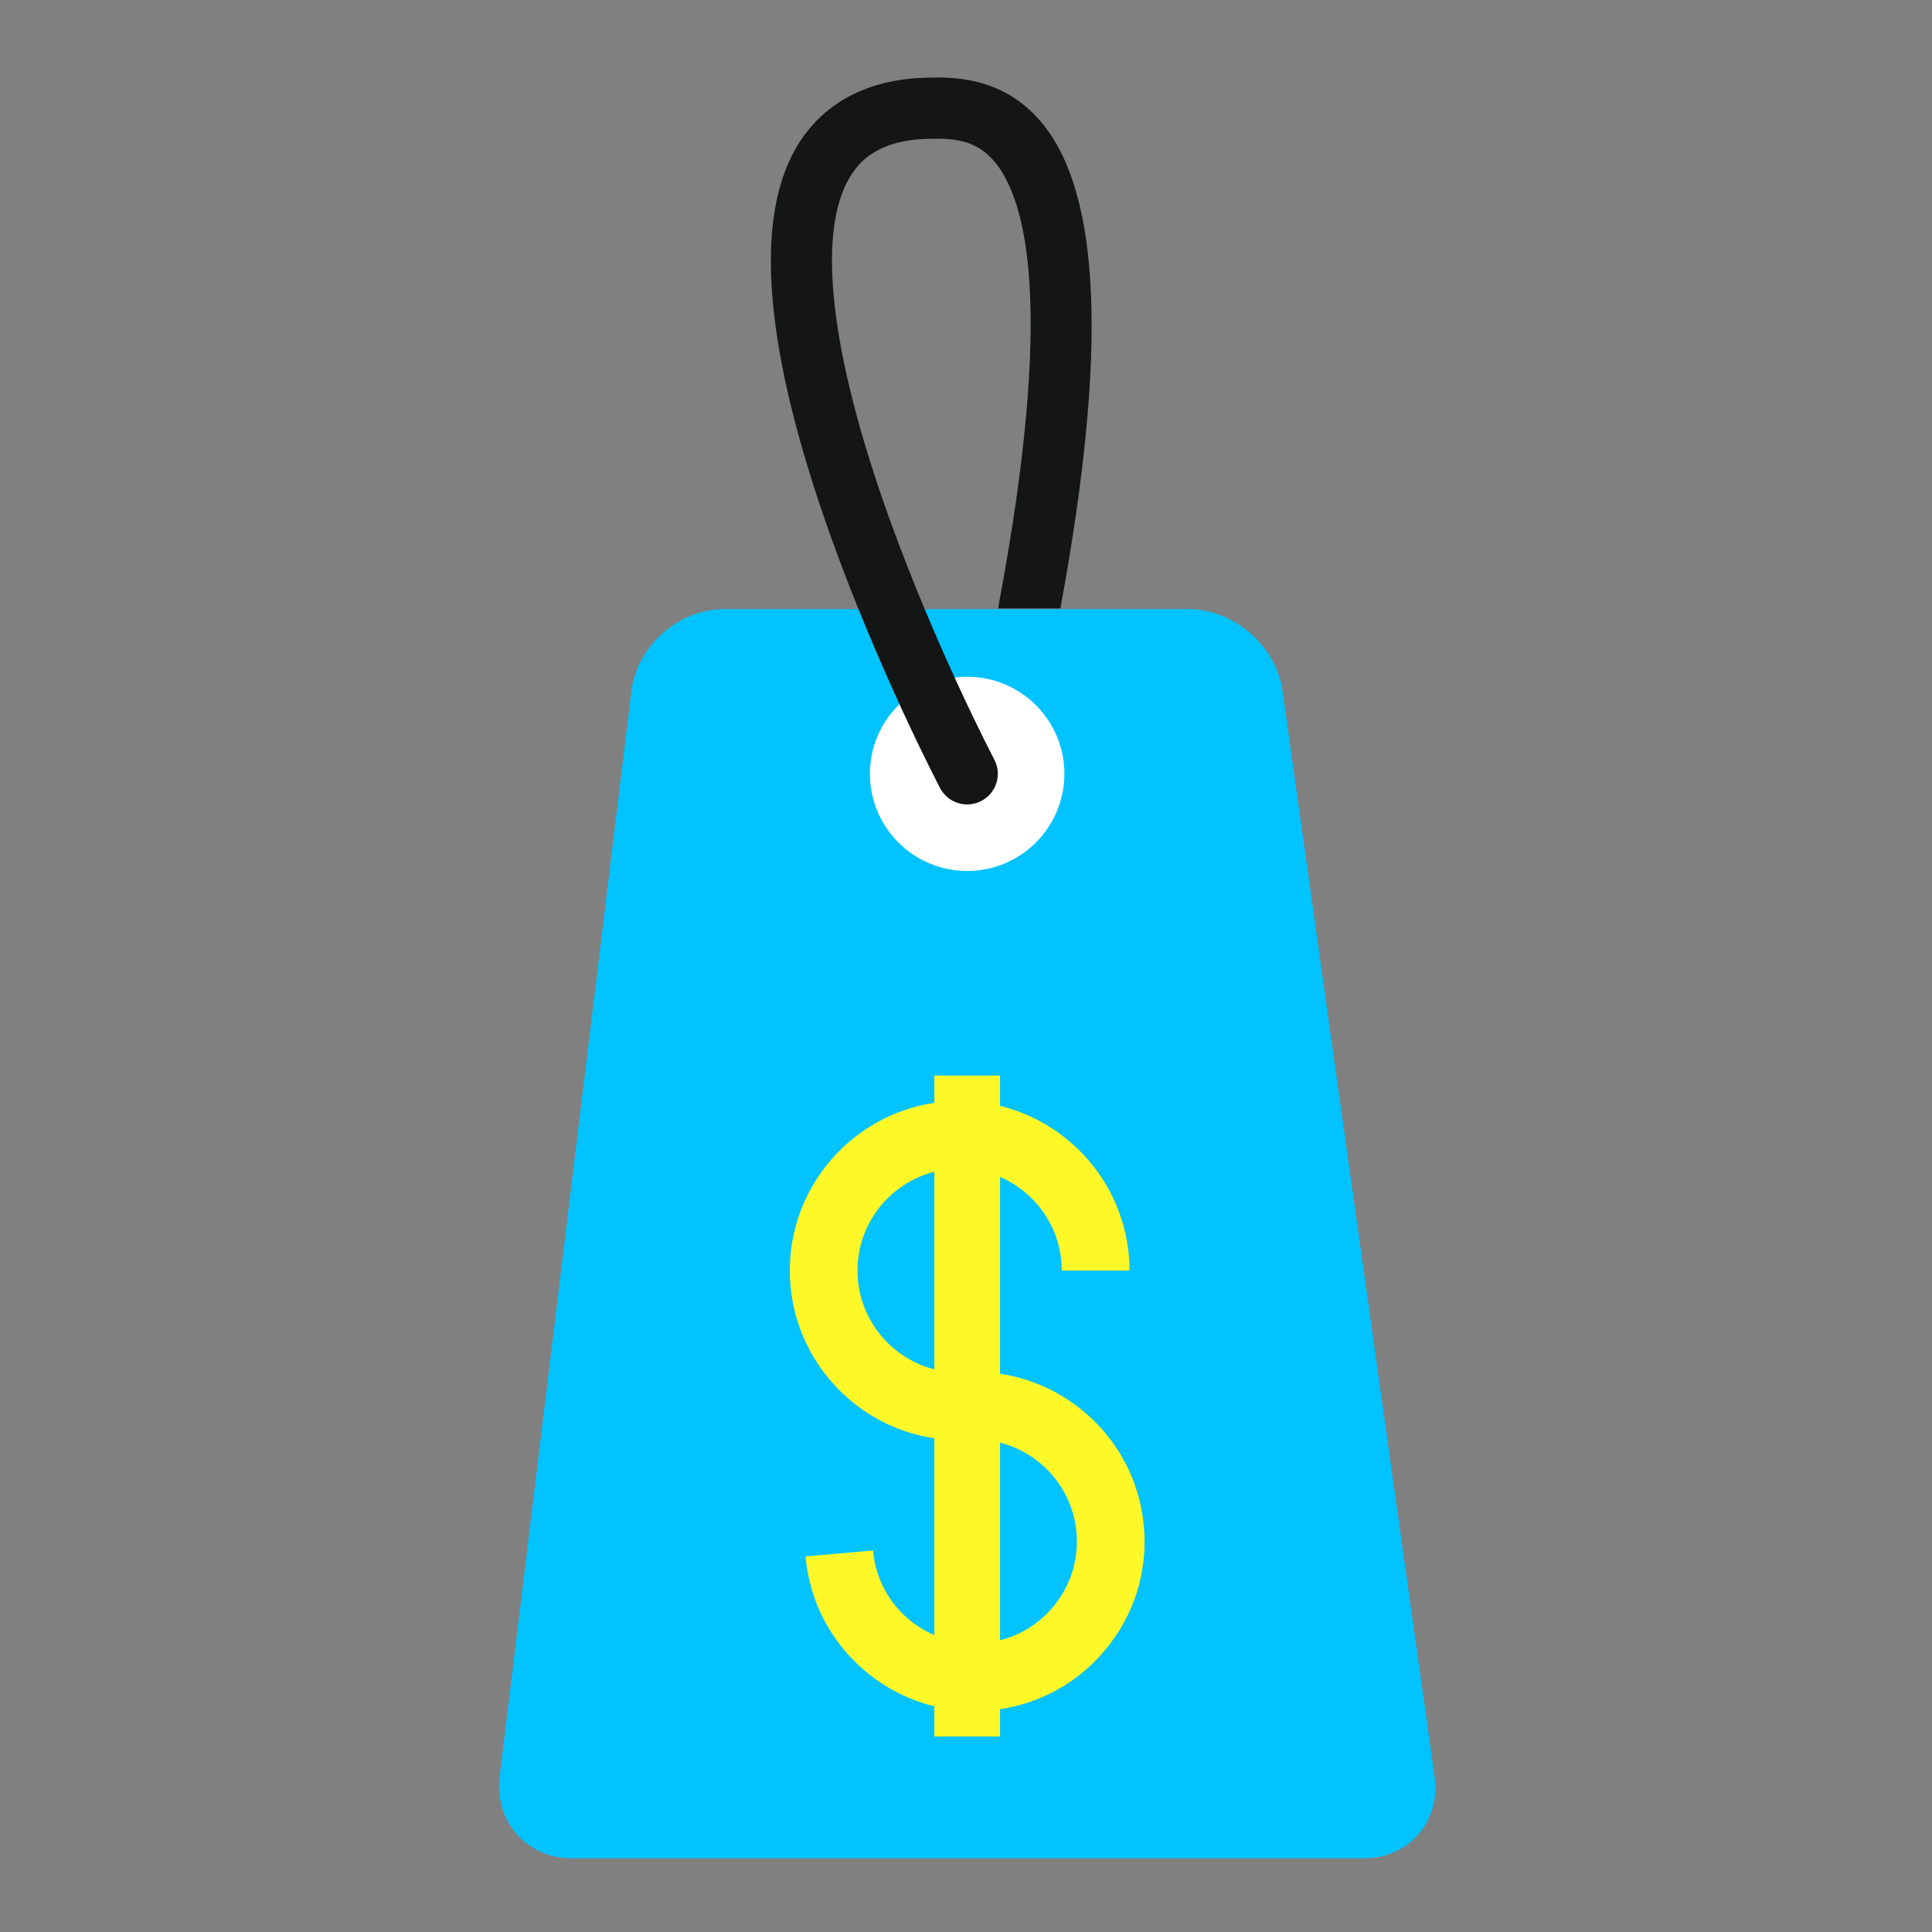 <?xml version="1.0" encoding="UTF-8"?><svg xmlns="http://www.w3.org/2000/svg" xmlns:xlink="http://www.w3.org/1999/xlink" width="300" zoomAndPan="magnify" viewBox="0 0 300 300" height="300" preserveAspectRatio="xMidYMid meet" version="1.0"><rect x="0" y="0" width="300" height="300" fill="#808080" stroke="none"/><defs><clipPath id="clip-0"><path d="M 77 94 L 223 94 L 223 288.934 L 77 288.934 Z M 77 94 " clip-rule="nonzero"/></clipPath></defs><g clip-path="url(#clip-0)"><path fill="rgb(0%, 76.469%, 100%)" d="M 222.758 275.871 C 223.734 282.859 218.766 288.566 211.695 288.566 L 88.871 288.566 C 81.812 288.566 76.734 282.848 77.59 275.848 L 98.039 107.305 C 98.883 100.32 105.352 94.586 112.41 94.586 L 184.531 94.586 C 191.598 94.586 198.168 100.293 199.145 107.281 L 222.758 275.871 " fill-opacity="1" fill-rule="nonzero"/></g><path fill="rgb(100%, 100%, 100%)" d="M 165.277 120.16 C 165.277 128.488 158.523 135.246 150.184 135.246 C 141.848 135.246 135.082 128.488 135.082 120.16 C 135.082 111.832 141.848 105.086 150.184 105.086 C 158.523 105.086 165.277 111.832 165.277 120.16 " fill-opacity="1" fill-rule="nonzero"/><path fill="rgb(7.84%, 8.24%, 8.24%)" d="M 138.035 80.332 C 128.965 55.039 126.781 36.32 131.895 27.625 C 133.359 25.125 136.23 21.773 144.082 21.555 C 147.988 21.457 151.469 21.641 154.359 25.016 C 159.453 30.98 163.727 47.746 155.117 93.711 C 155.07 93.965 155.059 94.223 155.043 94.477 L 164.652 94.477 C 172.016 54.637 171.016 29.895 161.59 18.848 C 155.52 11.75 147.621 11.957 143.824 12.062 C 132.227 12.375 126.477 18.09 123.691 22.82 C 116.938 34.309 118.758 54.734 129.086 83.539 C 136.523 104.258 145.594 121.637 145.973 122.367 C 146.828 123.988 148.477 124.914 150.184 124.914 C 150.93 124.914 151.688 124.734 152.395 124.367 C 154.715 123.148 155.617 120.281 154.398 117.953 C 154.301 117.781 145.242 100.441 138.035 80.332 " fill-opacity="1" fill-rule="nonzero"/><path fill="rgb(100%, 97.249%, 16.08%)" d="M 163.52 249.52 C 161.355 252.094 158.5 253.887 155.289 254.703 L 155.289 224.008 C 161.613 225.629 166.547 231.094 167.156 237.949 C 167.523 242.168 166.242 246.277 163.52 249.52 Z M 133.152 197.289 C 133.152 189.914 138.23 183.695 145.082 181.949 L 145.082 212.633 C 138.23 210.875 133.152 204.668 133.152 197.289 Z M 177.621 237.02 C 176.531 224.691 167.047 215.082 155.289 213.312 L 155.289 182.754 C 160.918 185.18 164.871 190.789 164.871 197.289 L 175.387 197.289 C 175.387 184.926 166.801 174.535 155.289 171.719 L 155.289 167.012 L 145.082 167.012 L 145.082 171.242 C 132.395 173.145 122.641 184.109 122.641 197.289 C 122.641 210.484 132.395 221.438 145.082 223.34 L 145.082 253.898 C 143.691 253.301 142.371 252.496 141.176 251.496 C 137.926 248.789 135.938 244.973 135.559 240.754 L 125.082 241.68 C 125.707 248.691 129.027 255.031 134.434 259.555 C 137.574 262.18 141.211 264.008 145.082 264.945 L 145.082 269.641 L 155.289 269.641 L 155.289 265.398 C 161.66 264.445 167.414 261.238 171.574 256.25 C 176.105 250.863 178.254 244.031 177.621 237.02 " fill-opacity="1" fill-rule="nonzero"/></svg>